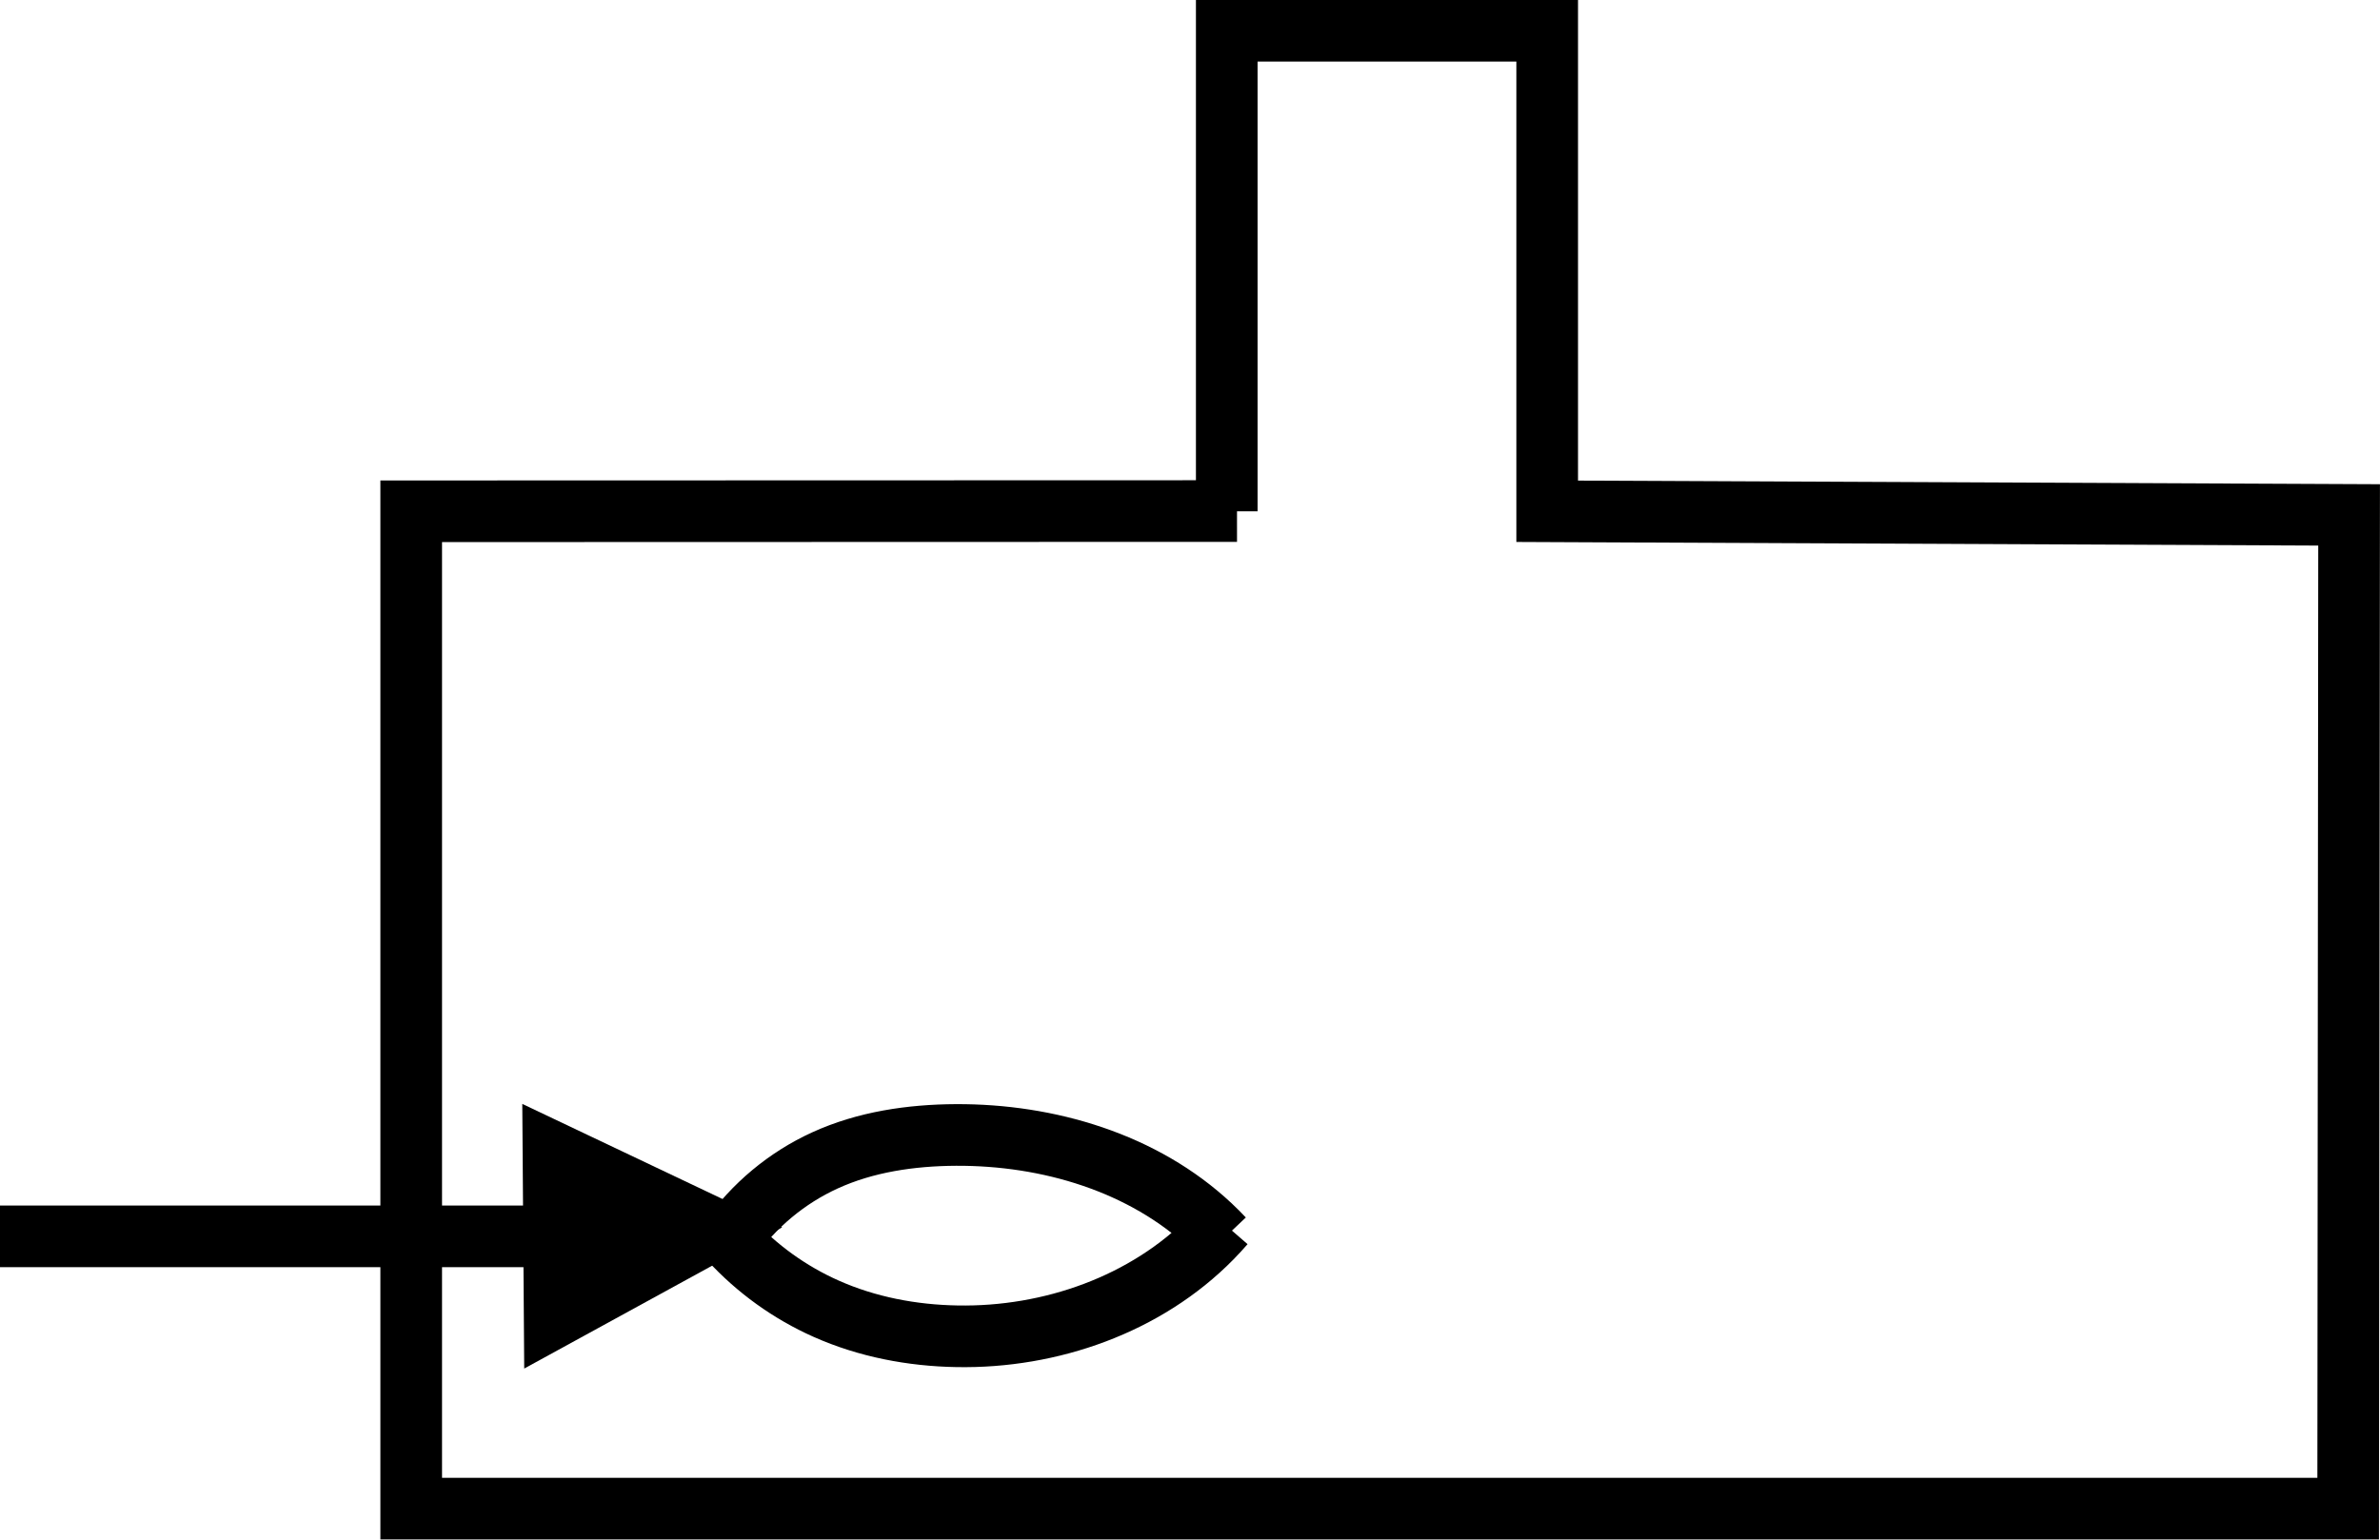 <?xml version="1.0" encoding="UTF-8" standalone="no"?>
<svg
   sodipodi:docname="Oil Gas or Pulverized Fuel Furnace.svg"
   inkscape:version="1.1 (c68e22c387, 2021-05-23)"
   id="svg1687"
   version="1.1"
   viewBox="0 0 30.884 19.982"
   height="19.982mm"
   width="30.884mm"
   xmlns:inkscape="http://www.inkscape.org/namespaces/inkscape"
   xmlns:sodipodi="http://sodipodi.sourceforge.net/DTD/sodipodi-0.dtd"
   xmlns="http://www.w3.org/2000/svg"
   xmlns:svg="http://www.w3.org/2000/svg"
   xmlns:rdf="http://www.w3.org/1999/02/22-rdf-syntax-ns#"
   xmlns:cc="http://creativecommons.org/ns#"
   xmlns:dc="http://purl.org/dc/elements/1.1/">
  <defs
     id="defs1681">
    <marker
       inkscape:isstock="true"
       style="overflow:visible"
       id="marker2798"
       refX="0"
       refY="0"
       orient="auto"
       inkscape:stockid="TriangleOutM">
      <path
         transform="scale(0.4)"
         style="fill:#000000;fill-opacity:1;fill-rule:evenodd;stroke:#000000;stroke-width:1pt;stroke-opacity:1"
         d="M 5.77,0 -2.88,5 V -5 Z"
         id="path2796" />
    </marker>
    <marker
       inkscape:isstock="true"
       style="overflow:visible"
       id="TriangleOutM"
       refX="0"
       refY="0"
       orient="auto"
       inkscape:stockid="TriangleOutM">
      <path
         transform="scale(0.4)"
         style="fill:#000000;fill-opacity:1;fill-rule:evenodd;stroke:#000000;stroke-width:1pt;stroke-opacity:1"
         d="M 5.77,0 -2.88,5 V -5 Z"
         id="path2493" />
    </marker>
    <marker
       inkscape:isstock="true"
       style="overflow:visible"
       id="EmptyTriangleOutM"
       refX="0"
       refY="0"
       orient="auto"
       inkscape:stockid="EmptyTriangleOutM">
      <path
         transform="matrix(0.4,0,0,0.4,-1.8,0)"
         style="fill:#ffffff;fill-rule:evenodd;stroke:#000000;stroke-width:1pt;stroke-opacity:1"
         d="M 5.77,0 -2.88,5 V -5 Z"
         id="path2511" />
    </marker>
    <marker
       inkscape:isstock="true"
       id="ExperimentalArrow"
       refX="5"
       refY="3"
       orient="auto-start-reverse"
       inkscape:stockid="ExperimentalArrow">
      <path
         style="fill:context-stroke;stroke:#000000;stroke-opacity:1"
         d="M 10,3 0,6 V 0 Z"
         id="path2601" />
    </marker>
    <marker
       inkscape:isstock="true"
       style="overflow:visible"
       id="TriangleOutS"
       refX="0"
       refY="0"
       orient="auto"
       inkscape:stockid="TriangleOutS">
      <path
         transform="scale(0.2)"
         style="fill:#000000;fill-opacity:1;fill-rule:evenodd;stroke:#000000;stroke-width:1pt;stroke-opacity:1"
         d="M 5.77,0 -2.88,5 V -5 Z"
         id="path2496" />
    </marker>
    <marker
       inkscape:isstock="true"
       style="overflow:visible"
       id="Arrow2Send"
       refX="0"
       refY="0"
       orient="auto"
       inkscape:stockid="Arrow2Send">
      <path
         transform="matrix(-0.3,0,0,-0.3,0.69,0)"
         d="M 8.719,4.034 -2.207,0.016 8.719,-4.002 c -1.745,2.372 -1.735,5.617 -6e-7,8.035 z"
         style="fill:#000000;fill-opacity:1;fill-rule:evenodd;stroke:#000000;stroke-width:0.625;stroke-linejoin:round;stroke-opacity:1"
         id="path2381" />
    </marker>
    <marker
       inkscape:isstock="true"
       style="overflow:visible"
       id="Arrow1Send"
       refX="0"
       refY="0"
       orient="auto"
       inkscape:stockid="Arrow1Send">
      <path
         transform="matrix(-0.2,0,0,-0.2,-1.2,0)"
         style="fill:#000000;fill-opacity:1;fill-rule:evenodd;stroke:#000000;stroke-width:1pt;stroke-opacity:1"
         d="M 0,0 5,-5 -12.5,0 5,5 Z"
         id="path2363" />
    </marker>
    <inkscape:path-effect
       lpeversion="0"
       effect="spiro"
       id="path-effect3840"
       is_visible="true" />
    <inkscape:path-effect
       lpeversion="0"
       is_visible="true"
       id="path-effect3844"
       effect="spiro" />
  </defs>
  <sodipodi:namedview
     inkscape:window-maximized="1"
     inkscape:window-y="-11"
     inkscape:window-x="-11"
     inkscape:window-height="1046"
     inkscape:window-width="1920"
     showgrid="false"
     inkscape:document-rotation="0"
     inkscape:current-layer="layer1"
     inkscape:document-units="mm"
     inkscape:cy="53.75"
     inkscape:cx="60.803571"
     inkscape:zoom="5.6"
     inkscape:pageshadow="2"
     inkscape:pageopacity="0.0"
     borderopacity="1.0"
     bordercolor="#666666"
     pagecolor="#ffffff"
     id="base"
     inkscape:pagecheckerboard="0" />
  <g
     transform="translate(-114.741,-169.17)"
     id="layer1"
     inkscape:groupmode="layer"
     inkscape:label="Layer 1">
    <g
       id="g908">
      <g
         style="fill:none;stroke-width:0.8;stroke-miterlimit:4;stroke-dasharray:none"
         transform="translate(-413.999,55.4)"
         id="g5243">
        <g
           style="fill:none;stroke-width:0.8;stroke-miterlimit:4;stroke-dasharray:none"
           id="g3847"
           transform="translate(1.025,-0.066)">
          <path
             inkscape:original-d="m 537.18635,129.92404 c -2.07126,-0.0549 0.88615,-0.74263 1.23236,-1.02585 0.34623,-0.28322 1.13422,-0.22075 1.7009,-0.33073 0.56671,-0.10998 2.20514,0.78718 3.30729,1.18118 1.10218,0.39398 0.11052,0.10997 0.16537,0.16536"
             inkscape:path-effect="#path-effect3840"
             inkscape:connector-curvature="0"
             id="path3838"
             d="m 537.186,129.924 c 0.31,-0.443 0.74,-0.801 1.232,-1.026 0.529,-0.242 1.119,-0.328 1.701,-0.331 1.199,-0.006 2.433,0.36 3.307,1.181 0.057,0.053 0.112,0.109 0.165,0.165"
             style="fill:none;fill-rule:evenodd;stroke:#000000;stroke-width:0.8;stroke-linecap:butt;stroke-linejoin:miter;stroke-miterlimit:4;stroke-dasharray:none;stroke-opacity:1"
             sodipodi:nodetypes="ccccc" />
        </g>
        <path
           inkscape:original-d="m 538.21161,129.85789 c -2.06843,0.0595 0.90206,0.59129 1.24779,0.89804 0.34576,0.30674 1.13267,0.23908 1.69857,0.35819 0.56594,0.11912 2.20213,-0.85255 3.30277,-1.27928 1.10067,-0.4267 0.11037,-0.1191 0.16514,-0.17909"
           inkscape:path-effect="#path-effect3844"
           inkscape:connector-curvature="0"
           id="path3842"
           d="m 538.212,129.858 c 0.349,0.381 0.776,0.688 1.248,0.898 0.532,0.237 1.116,0.348 1.699,0.358 1.214,0.022 2.453,-0.413 3.303,-1.279 0.057,-0.058 0.112,-0.118 0.165,-0.179"
           style="fill:none;fill-rule:evenodd;stroke:#000000;stroke-width:0.8;stroke-linecap:butt;stroke-linejoin:miter;stroke-miterlimit:4;stroke-dasharray:none;stroke-opacity:1"
           sodipodi:nodetypes="ccccc" />
      </g>
      <path
         inkscape:connector-curvature="0"
         id="path3859"
         d="m 114.741,185.217 h 7.779"
         style="fill:none;fill-rule:evenodd;stroke:#000000;stroke-width:0.8;stroke-linecap:butt;stroke-linejoin:miter;stroke-miterlimit:4;stroke-dasharray:none;stroke-opacity:1;marker-end:"
         sodipodi:nodetypes="cc" />
      <path
         style="fill:none;fill-rule:evenodd;stroke:#000000;stroke-width:0.8;stroke-linecap:butt;stroke-linejoin:miter;stroke-miterlimit:4;stroke-dasharray:none;stroke-opacity:1"
         d="m 130.66,175.806 v -6.237 h 4.158 v 6.237 l 10.406,0.047 -0.012,12.898 H 120.077 V 175.806 l 10.716,-0.003"
         id="path4954"
         inkscape:connector-curvature="0"
         sodipodi:nodetypes="ccccccccc" />
      <path
         sodipodi:type="star"
         style="fill:#000000;fill-opacity:1;stroke:#000000;stroke-width:3.024"
         id="path1574"
         inkscape:flatsided="true"
         sodipodi:sides="3"
         sodipodi:cx="64.697227"
         sodipodi:cy="9.1444845"
         sodipodi:r1="9.2156496"
         sodipodi:r2="4.6078248"
         sodipodi:arg1="2.6224465"
         sodipodi:arg2="3.6696441"
         inkscape:rounded="0"
         inkscape:randomized="0"
         transform="matrix(0.002,0.162,-0.183,0.007,124.195,174.632)"
         inkscape:transform-center-x="-0.4150097"
         inkscape:transform-center-y="0.02953919"
         d="M 56.696,13.717 64.738,-0.071 72.658,13.788 Z" />
    </g>
  </g>
</svg>
